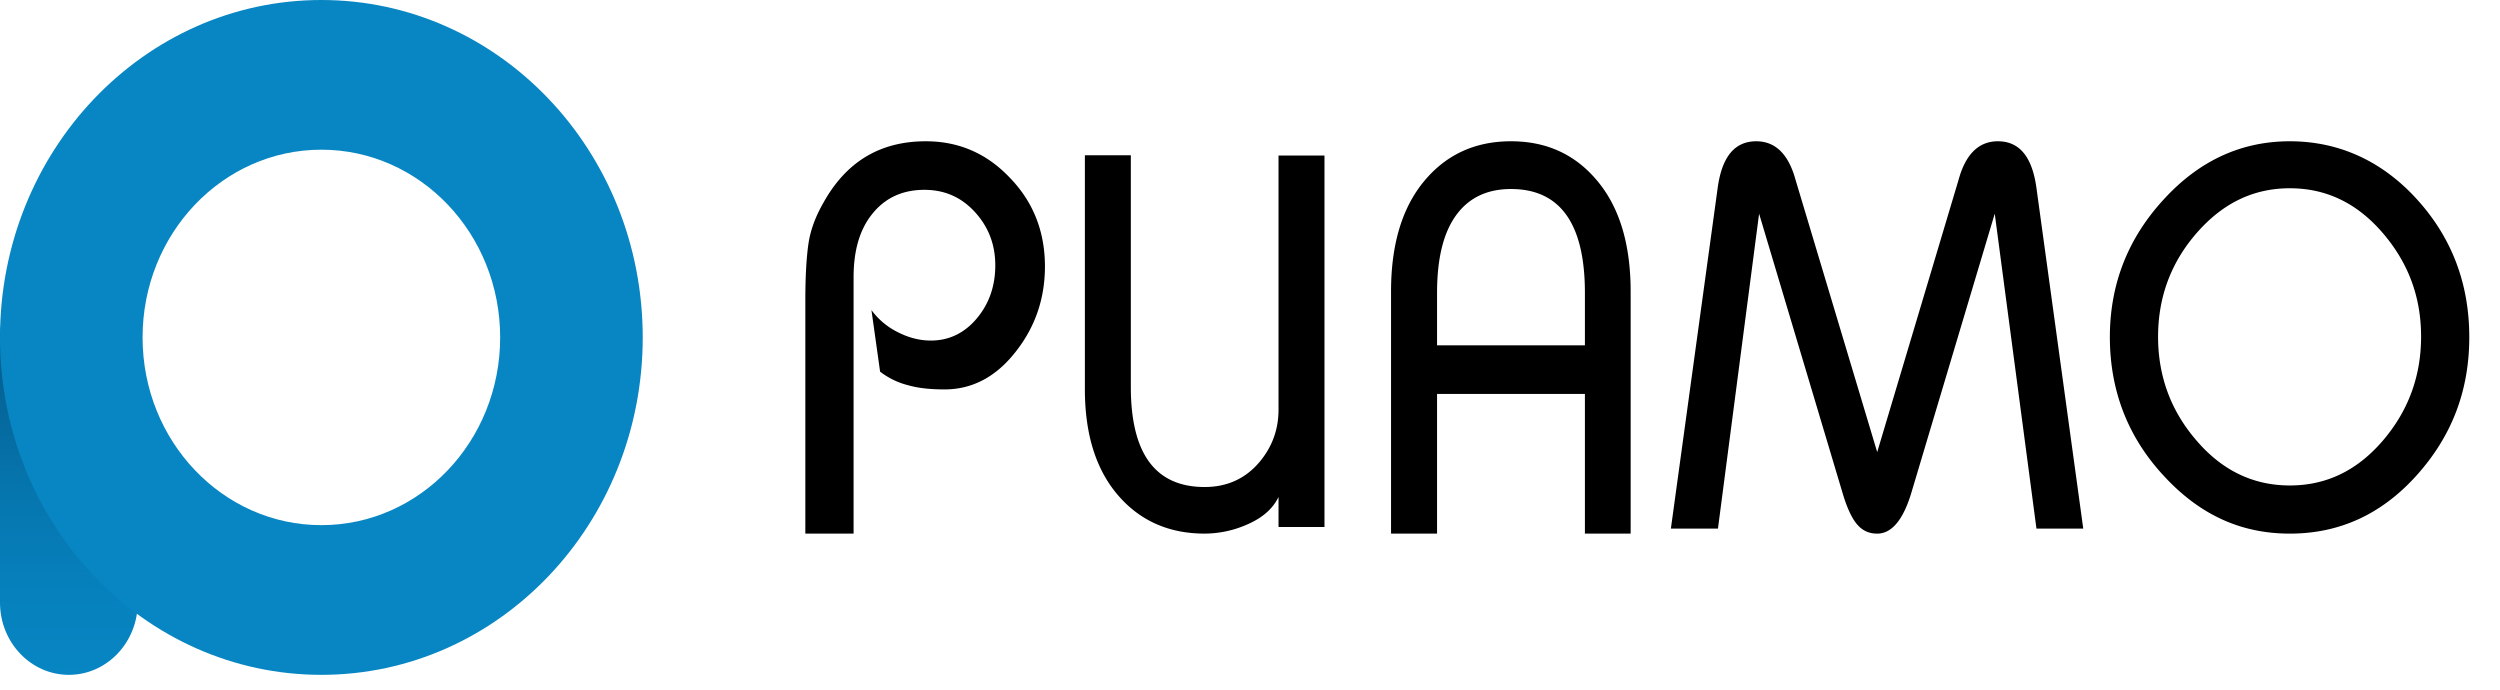<svg xmlns="http://www.w3.org/2000/svg" width="100%" height="100%" viewBox="0 0 163 45" fill="none"><path fill="url(#a)" d="M4.49 44C2.012 44 0 41.888 0 39.286V21.993c0-2.602 2.012-4.714 4.49-4.714 2.485 0 4.49 2.112 4.49 4.714v17.293C8.98 41.888 6.968 44 4.49 44Z"></path><path fill="#0786C3" d="M20.953 0C9.378 0 0 9.847 0 22s9.378 22 20.953 22 20.953-9.847 20.953-22S32.521 0 20.953 0Zm0 34.24c-6.44 0-11.657-5.479-11.657-12.24S14.513 9.76 20.953 9.76 32.611 15.24 32.611 22c0 6.762-5.218 12.24-11.658 12.24Z"></path><path fill="#000" d="M52.508 19.579c0-1.564.073-2.78.2-3.669.127-.888.455-1.776.964-2.664 1.491-2.703 3.71-4.035 6.693-4.035 2.145 0 3.982.791 5.492 2.394 1.528 1.583 2.273 3.514 2.273 5.773 0 2.085-.636 3.957-1.927 5.58-1.274 1.621-2.82 2.432-4.62 2.432-.891 0-1.691-.077-2.364-.27a4.985 4.985 0 0 1-1.837-.888l-.564-4.016a4.73 4.73 0 0 0 1.692 1.428c.709.367 1.436.56 2.182.56 1.182 0 2.182-.482 2.983-1.428.8-.946 1.218-2.105 1.218-3.476 0-1.37-.455-2.529-1.346-3.494-.891-.965-1.982-1.429-3.273-1.429-1.4 0-2.528.502-3.365 1.525-.837 1.004-1.255 2.395-1.255 4.17v16.72h-3.146V19.58ZM73.73 25.227c0 4.345 1.594 6.526 4.815 6.526 1.455 0 2.65-.54 3.568-1.622.832-.988 1.247-2.126 1.247-3.43V10.142h2.996v24.22H83.36v-1.957c-.364.745-1.004 1.324-1.957 1.752a6.898 6.898 0 0 1-2.858.634c-2.338 0-4.226-.839-5.663-2.517-1.438-1.678-2.148-3.99-2.148-6.899V10.125h2.996v15.102ZM103.336 34.792v-9.107h-9.64v9.107h-3V19.014c0-3.055.71-5.452 2.15-7.193 1.44-1.74 3.33-2.61 5.67-2.61 2.341 0 4.213.87 5.652 2.61 1.44 1.74 2.15 4.138 2.15 7.193v15.778h-2.999.017Zm-4.82-22.468c-1.543 0-2.74.56-3.572 1.702-.832 1.14-1.248 2.823-1.248 5.066v3.422h9.64v-3.422c0-4.506-1.612-6.768-4.82-6.768ZM108.941 34.466l3.05-22.204c.276-2.034 1.103-3.051 2.518-3.051 1.231 0 2.095.825 2.555 2.495l5.329 17.77 5.311-17.77c.46-1.67 1.324-2.495 2.555-2.495 1.415 0 2.242 1.017 2.518 3.051l3.051 22.204h-3.051l-2.72-20.534-5.477 18.327c-.533 1.689-1.268 2.533-2.187 2.533-.533 0-.955-.192-1.305-.595-.33-.383-.643-1.036-.918-1.938l-5.477-18.327-2.683 20.534h-3.088.019ZM137.563 21.983c0-3.445 1.172-6.434 3.498-8.965 2.325-2.55 5.077-3.807 8.237-3.807s5.983 1.256 8.273 3.769c2.29 2.512 3.426 5.52 3.426 9.003 0 3.483-1.136 6.452-3.426 9.003-2.29 2.55-5.042 3.806-8.273 3.806s-5.912-1.256-8.237-3.787c-2.326-2.513-3.498-5.54-3.498-9.041v.019Zm3.143-.038c0 2.588.834 4.853 2.521 6.795 1.668 1.941 3.692 2.912 6.071 2.912 2.379 0 4.385-.971 6.054-2.912 1.668-1.942 2.503-4.207 2.503-6.795 0-2.59-.835-4.816-2.503-6.758-1.669-1.94-3.675-2.912-6.054-2.912-2.379 0-4.367.971-6.054 2.893-1.686 1.923-2.538 4.188-2.538 6.796v-.02Z"></path><defs><linearGradient id="a" x1="20.953" x2="20.953" y1="44" y2="-0.012" gradientUnits="userSpaceOnUse"><stop stop-color="#0786C3"></stop><stop offset="0.12" stop-color="#0681BD"></stop><stop offset="0.29" stop-color="#0674AC"></stop><stop offset="0.47" stop-color="#045F91"></stop><stop offset="0.67" stop-color="#03426B"></stop><stop offset="0.88" stop-color="#011D3B"></stop><stop offset="1" stop-color="#00051D"></stop></linearGradient><linearGradient id="b" x1="20.919" y1="35" x2="20.919" y2="-0.009" gradientUnits="userSpaceOnUse"><stop stop-color="#7E7E7E"></stop><stop offset="1" stop-color="#00051D"></stop></linearGradient></defs></svg>